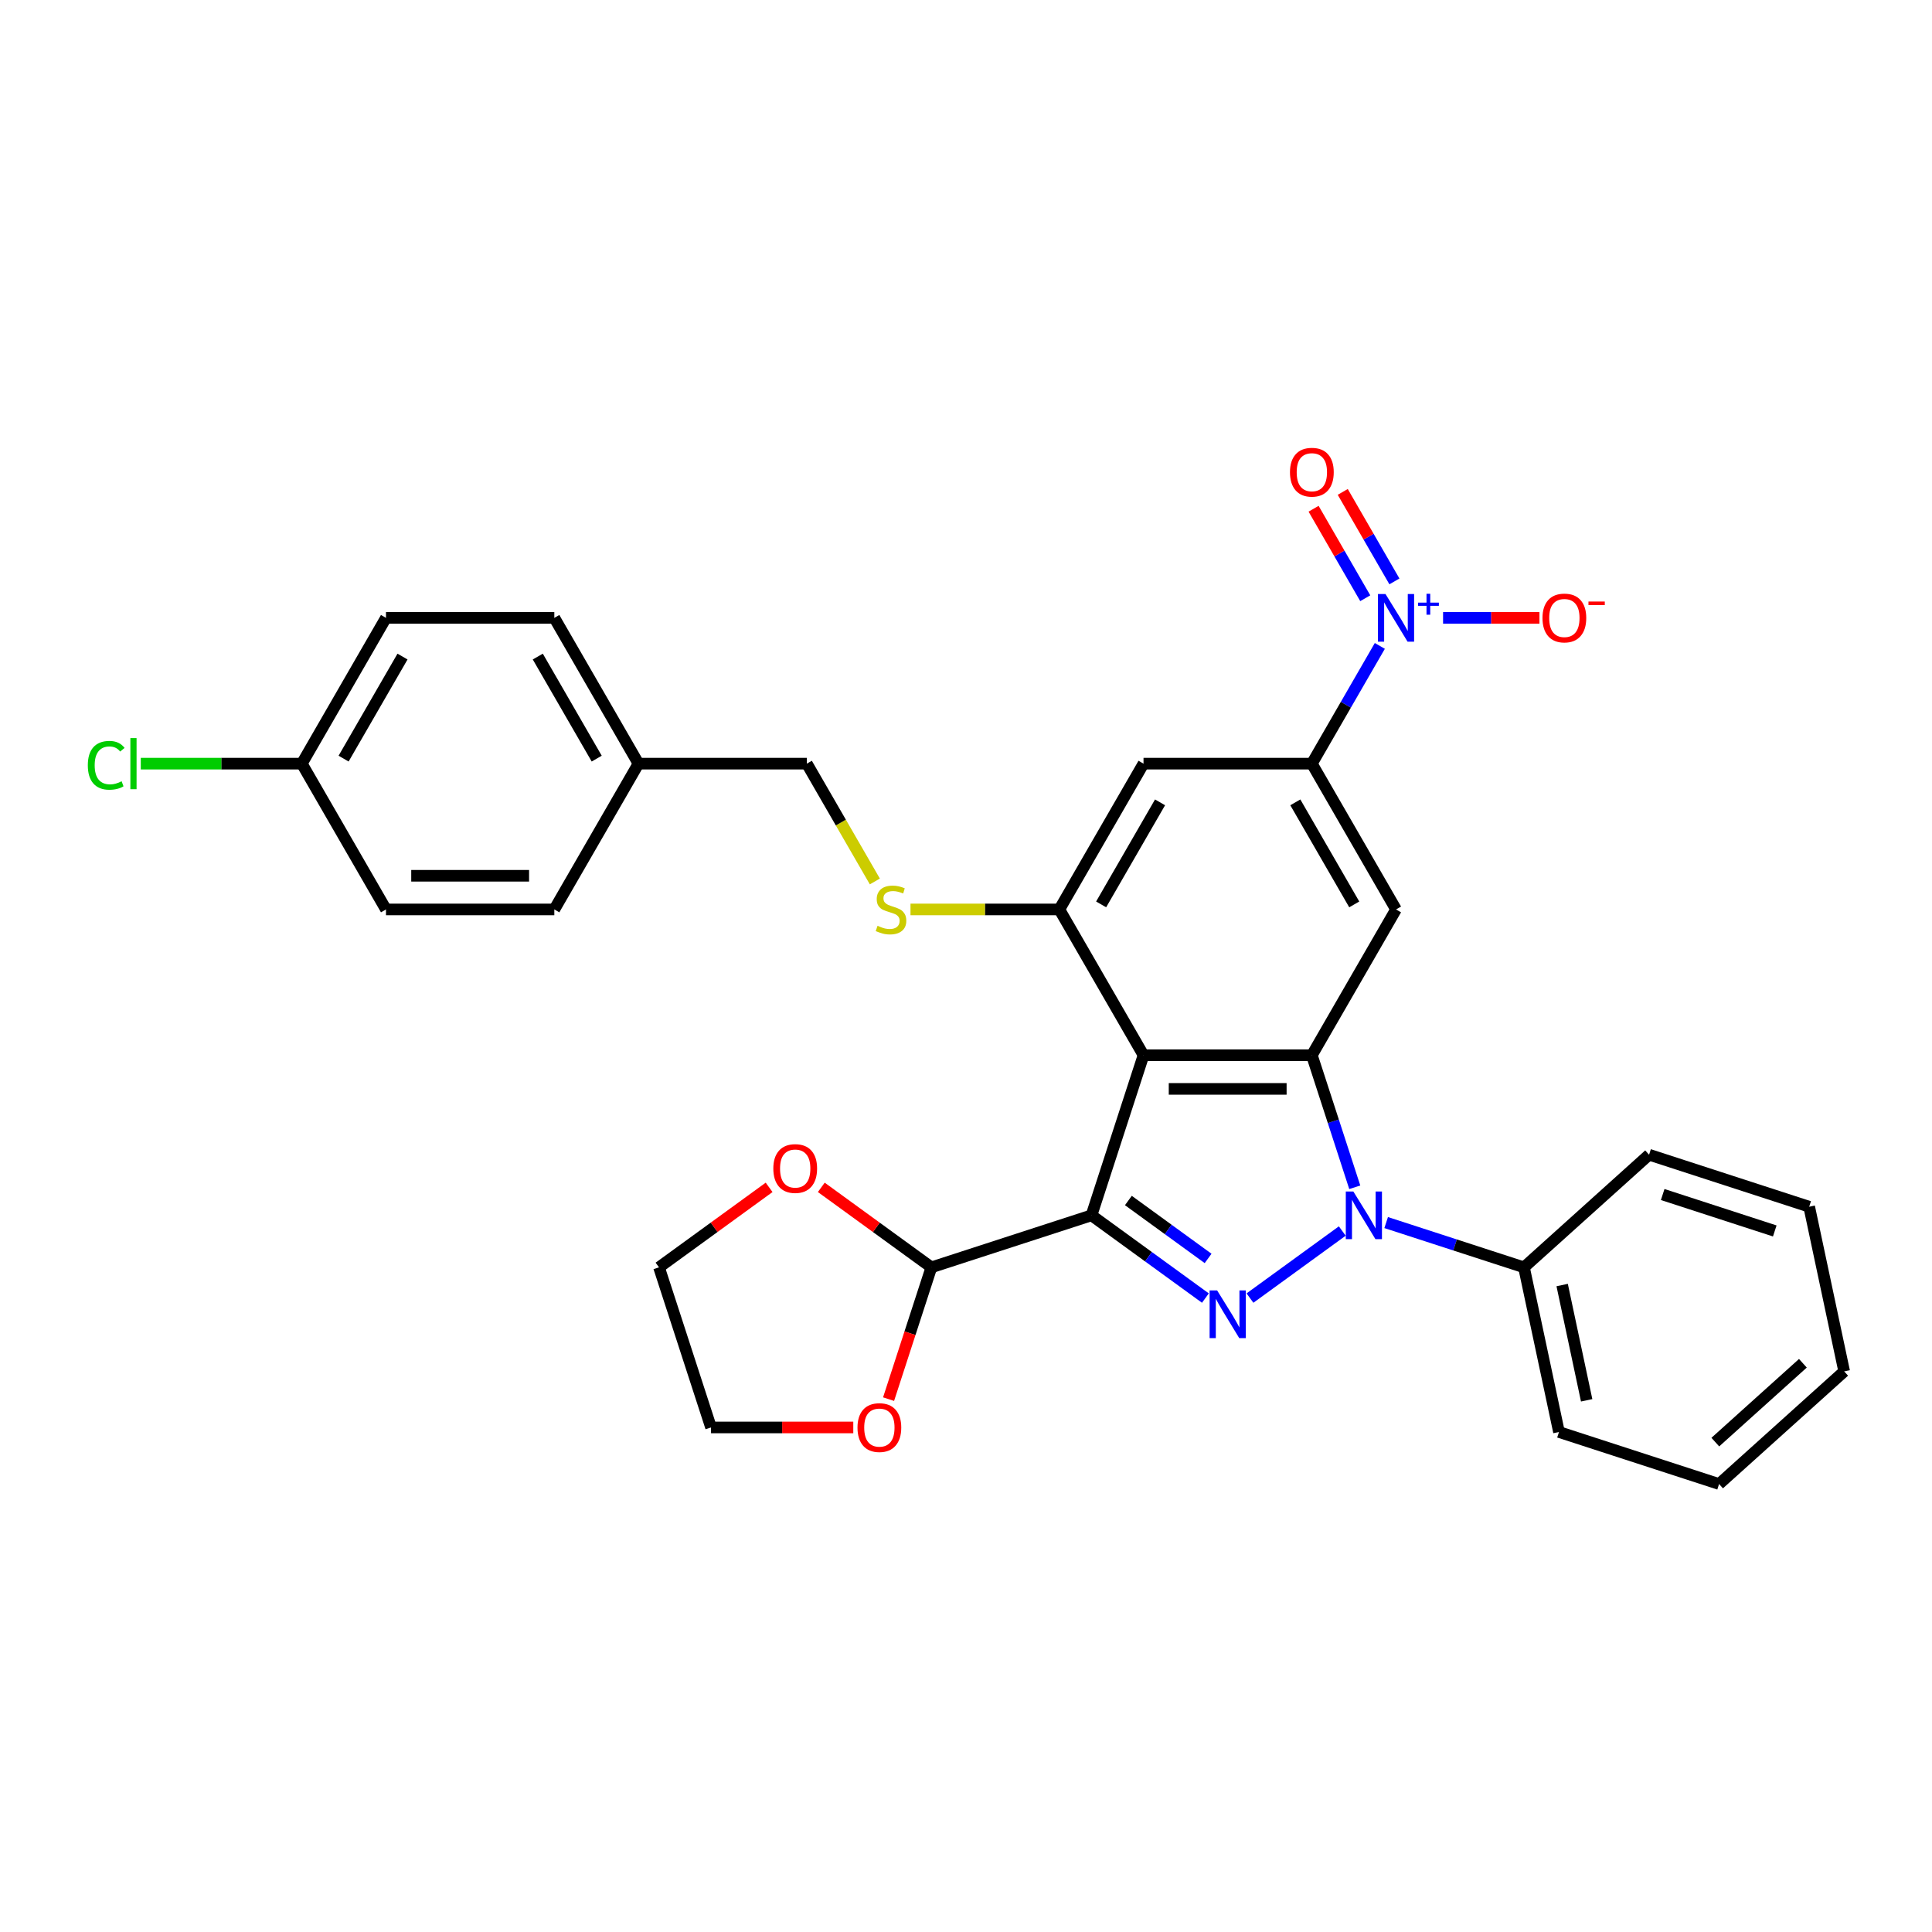 <?xml version='1.0' encoding='iso-8859-1'?>
<svg version='1.1' baseProfile='full'
              xmlns='http://www.w3.org/2000/svg'
                      xmlns:rdkit='http://www.rdkit.org/xml'
                      xmlns:xlink='http://www.w3.org/1999/xlink'
                  xml:space='preserve'
width='1000px' height='1000px' viewBox='0 0 1000 1000'>
<!-- END OF HEADER -->
<rect style='opacity:1.0;fill:#FFFFFF;stroke:none' width='1000' height='1000' x='0' y='0'> </rect>
<path class='bond-0' d='M 564.957,629.051 L 594.434,650.468' style='fill:none;fill-rule:evenodd;stroke:#000000;stroke-width:6px;stroke-linecap:butt;stroke-linejoin:miter;stroke-opacity:1' />
<path class='bond-0' d='M 594.434,650.468 L 623.912,671.885' style='fill:none;fill-rule:evenodd;stroke:#0000FF;stroke-width:6px;stroke-linecap:butt;stroke-linejoin:miter;stroke-opacity:1' />
<path class='bond-0' d='M 584.043,621.378 L 604.678,636.37' style='fill:none;fill-rule:evenodd;stroke:#000000;stroke-width:6px;stroke-linecap:butt;stroke-linejoin:miter;stroke-opacity:1' />
<path class='bond-0' d='M 604.678,636.37 L 625.312,651.362' style='fill:none;fill-rule:evenodd;stroke:#0000FF;stroke-width:6px;stroke-linecap:butt;stroke-linejoin:miter;stroke-opacity:1' />
<path class='bond-1' d='M 564.957,629.051 L 591.882,546.183' style='fill:none;fill-rule:evenodd;stroke:#000000;stroke-width:6px;stroke-linecap:butt;stroke-linejoin:miter;stroke-opacity:1' />
<path class='bond-8' d='M 564.957,629.051 L 482.088,655.977' style='fill:none;fill-rule:evenodd;stroke:#000000;stroke-width:6px;stroke-linecap:butt;stroke-linejoin:miter;stroke-opacity:1' />
<path class='bond-2' d='M 646.985,671.885 L 694.761,637.174' style='fill:none;fill-rule:evenodd;stroke:#0000FF;stroke-width:6px;stroke-linecap:butt;stroke-linejoin:miter;stroke-opacity:1' />
<path class='bond-3' d='M 591.882,546.183 L 679.015,546.183' style='fill:none;fill-rule:evenodd;stroke:#000000;stroke-width:6px;stroke-linecap:butt;stroke-linejoin:miter;stroke-opacity:1' />
<path class='bond-3' d='M 604.952,563.61 L 665.945,563.61' style='fill:none;fill-rule:evenodd;stroke:#000000;stroke-width:6px;stroke-linecap:butt;stroke-linejoin:miter;stroke-opacity:1' />
<path class='bond-5' d='M 591.882,546.183 L 548.316,470.724' style='fill:none;fill-rule:evenodd;stroke:#000000;stroke-width:6px;stroke-linecap:butt;stroke-linejoin:miter;stroke-opacity:1' />
<path class='bond-12' d='M 717.477,632.8 L 753.143,644.388' style='fill:none;fill-rule:evenodd;stroke:#0000FF;stroke-width:6px;stroke-linecap:butt;stroke-linejoin:miter;stroke-opacity:1' />
<path class='bond-12' d='M 753.143,644.388 L 788.809,655.977' style='fill:none;fill-rule:evenodd;stroke:#000000;stroke-width:6px;stroke-linecap:butt;stroke-linejoin:miter;stroke-opacity:1' />
<path class='bond-31' d='M 701.224,614.535 L 690.12,580.359' style='fill:none;fill-rule:evenodd;stroke:#0000FF;stroke-width:6px;stroke-linecap:butt;stroke-linejoin:miter;stroke-opacity:1' />
<path class='bond-31' d='M 690.12,580.359 L 679.015,546.183' style='fill:none;fill-rule:evenodd;stroke:#000000;stroke-width:6px;stroke-linecap:butt;stroke-linejoin:miter;stroke-opacity:1' />
<path class='bond-6' d='M 679.015,546.183 L 722.582,470.724' style='fill:none;fill-rule:evenodd;stroke:#000000;stroke-width:6px;stroke-linecap:butt;stroke-linejoin:miter;stroke-opacity:1' />
<path class='bond-4' d='M 714.2,334.322 L 696.608,364.793' style='fill:none;fill-rule:evenodd;stroke:#0000FF;stroke-width:6px;stroke-linecap:butt;stroke-linejoin:miter;stroke-opacity:1' />
<path class='bond-4' d='M 696.608,364.793 L 679.015,395.265' style='fill:none;fill-rule:evenodd;stroke:#000000;stroke-width:6px;stroke-linecap:butt;stroke-linejoin:miter;stroke-opacity:1' />
<path class='bond-11' d='M 746.931,319.805 L 771.874,319.805' style='fill:none;fill-rule:evenodd;stroke:#0000FF;stroke-width:6px;stroke-linecap:butt;stroke-linejoin:miter;stroke-opacity:1' />
<path class='bond-11' d='M 771.874,319.805 L 796.818,319.805' style='fill:none;fill-rule:evenodd;stroke:#FF0000;stroke-width:6px;stroke-linecap:butt;stroke-linejoin:miter;stroke-opacity:1' />
<path class='bond-13' d='M 721.746,300.932 L 708.374,277.771' style='fill:none;fill-rule:evenodd;stroke:#0000FF;stroke-width:6px;stroke-linecap:butt;stroke-linejoin:miter;stroke-opacity:1' />
<path class='bond-13' d='M 708.374,277.771 L 695.002,254.61' style='fill:none;fill-rule:evenodd;stroke:#FF0000;stroke-width:6px;stroke-linecap:butt;stroke-linejoin:miter;stroke-opacity:1' />
<path class='bond-13' d='M 706.655,309.646 L 693.282,286.484' style='fill:none;fill-rule:evenodd;stroke:#0000FF;stroke-width:6px;stroke-linecap:butt;stroke-linejoin:miter;stroke-opacity:1' />
<path class='bond-13' d='M 693.282,286.484 L 679.91,263.323' style='fill:none;fill-rule:evenodd;stroke:#FF0000;stroke-width:6px;stroke-linecap:butt;stroke-linejoin:miter;stroke-opacity:1' />
<path class='bond-9' d='M 548.316,470.724 L 591.882,395.265' style='fill:none;fill-rule:evenodd;stroke:#000000;stroke-width:6px;stroke-linecap:butt;stroke-linejoin:miter;stroke-opacity:1' />
<path class='bond-9' d='M 569.943,468.118 L 600.439,415.297' style='fill:none;fill-rule:evenodd;stroke:#000000;stroke-width:6px;stroke-linecap:butt;stroke-linejoin:miter;stroke-opacity:1' />
<path class='bond-10' d='M 548.316,470.724 L 509.794,470.724' style='fill:none;fill-rule:evenodd;stroke:#000000;stroke-width:6px;stroke-linecap:butt;stroke-linejoin:miter;stroke-opacity:1' />
<path class='bond-10' d='M 509.794,470.724 L 471.273,470.724' style='fill:none;fill-rule:evenodd;stroke:#CCCC00;stroke-width:6px;stroke-linecap:butt;stroke-linejoin:miter;stroke-opacity:1' />
<path class='bond-33' d='M 722.582,470.724 L 679.015,395.265' style='fill:none;fill-rule:evenodd;stroke:#000000;stroke-width:6px;stroke-linecap:butt;stroke-linejoin:miter;stroke-opacity:1' />
<path class='bond-33' d='M 700.955,468.118 L 670.458,415.297' style='fill:none;fill-rule:evenodd;stroke:#000000;stroke-width:6px;stroke-linecap:butt;stroke-linejoin:miter;stroke-opacity:1' />
<path class='bond-7' d='M 679.015,395.265 L 591.882,395.265' style='fill:none;fill-rule:evenodd;stroke:#000000;stroke-width:6px;stroke-linecap:butt;stroke-linejoin:miter;stroke-opacity:1' />
<path class='bond-14' d='M 482.088,655.977 L 471.007,690.083' style='fill:none;fill-rule:evenodd;stroke:#000000;stroke-width:6px;stroke-linecap:butt;stroke-linejoin:miter;stroke-opacity:1' />
<path class='bond-14' d='M 471.007,690.083 L 459.925,724.19' style='fill:none;fill-rule:evenodd;stroke:#FF0000;stroke-width:6px;stroke-linecap:butt;stroke-linejoin:miter;stroke-opacity:1' />
<path class='bond-15' d='M 482.088,655.977 L 453.595,635.275' style='fill:none;fill-rule:evenodd;stroke:#000000;stroke-width:6px;stroke-linecap:butt;stroke-linejoin:miter;stroke-opacity:1' />
<path class='bond-15' d='M 453.595,635.275 L 425.102,614.574' style='fill:none;fill-rule:evenodd;stroke:#FF0000;stroke-width:6px;stroke-linecap:butt;stroke-linejoin:miter;stroke-opacity:1' />
<path class='bond-16' d='M 452.822,456.242 L 435.219,425.754' style='fill:none;fill-rule:evenodd;stroke:#CCCC00;stroke-width:6px;stroke-linecap:butt;stroke-linejoin:miter;stroke-opacity:1' />
<path class='bond-16' d='M 435.219,425.754 L 417.616,395.265' style='fill:none;fill-rule:evenodd;stroke:#000000;stroke-width:6px;stroke-linecap:butt;stroke-linejoin:miter;stroke-opacity:1' />
<path class='bond-26' d='M 788.809,655.977 L 806.925,741.206' style='fill:none;fill-rule:evenodd;stroke:#000000;stroke-width:6px;stroke-linecap:butt;stroke-linejoin:miter;stroke-opacity:1' />
<path class='bond-26' d='M 808.572,665.138 L 821.253,724.798' style='fill:none;fill-rule:evenodd;stroke:#000000;stroke-width:6px;stroke-linecap:butt;stroke-linejoin:miter;stroke-opacity:1' />
<path class='bond-27' d='M 788.809,655.977 L 853.561,597.674' style='fill:none;fill-rule:evenodd;stroke:#000000;stroke-width:6px;stroke-linecap:butt;stroke-linejoin:miter;stroke-opacity:1' />
<path class='bond-25' d='M 441.657,738.845 L 404.844,738.845' style='fill:none;fill-rule:evenodd;stroke:#FF0000;stroke-width:6px;stroke-linecap:butt;stroke-linejoin:miter;stroke-opacity:1' />
<path class='bond-25' d='M 404.844,738.845 L 368.03,738.845' style='fill:none;fill-rule:evenodd;stroke:#000000;stroke-width:6px;stroke-linecap:butt;stroke-linejoin:miter;stroke-opacity:1' />
<path class='bond-24' d='M 398.091,614.574 L 369.598,635.275' style='fill:none;fill-rule:evenodd;stroke:#FF0000;stroke-width:6px;stroke-linecap:butt;stroke-linejoin:miter;stroke-opacity:1' />
<path class='bond-24' d='M 369.598,635.275 L 341.104,655.977' style='fill:none;fill-rule:evenodd;stroke:#000000;stroke-width:6px;stroke-linecap:butt;stroke-linejoin:miter;stroke-opacity:1' />
<path class='bond-18' d='M 417.616,395.265 L 330.484,395.265' style='fill:none;fill-rule:evenodd;stroke:#000000;stroke-width:6px;stroke-linecap:butt;stroke-linejoin:miter;stroke-opacity:1' />
<path class='bond-17' d='M 156.218,395.265 L 199.784,319.805' style='fill:none;fill-rule:evenodd;stroke:#000000;stroke-width:6px;stroke-linecap:butt;stroke-linejoin:miter;stroke-opacity:1' />
<path class='bond-17' d='M 177.845,392.659 L 208.341,339.838' style='fill:none;fill-rule:evenodd;stroke:#000000;stroke-width:6px;stroke-linecap:butt;stroke-linejoin:miter;stroke-opacity:1' />
<path class='bond-19' d='M 156.218,395.265 L 114.542,395.265' style='fill:none;fill-rule:evenodd;stroke:#000000;stroke-width:6px;stroke-linecap:butt;stroke-linejoin:miter;stroke-opacity:1' />
<path class='bond-19' d='M 114.542,395.265 L 72.867,395.265' style='fill:none;fill-rule:evenodd;stroke:#00CC00;stroke-width:6px;stroke-linecap:butt;stroke-linejoin:miter;stroke-opacity:1' />
<path class='bond-35' d='M 156.218,395.265 L 199.784,470.724' style='fill:none;fill-rule:evenodd;stroke:#000000;stroke-width:6px;stroke-linecap:butt;stroke-linejoin:miter;stroke-opacity:1' />
<path class='bond-22' d='M 330.484,395.265 L 286.917,470.724' style='fill:none;fill-rule:evenodd;stroke:#000000;stroke-width:6px;stroke-linecap:butt;stroke-linejoin:miter;stroke-opacity:1' />
<path class='bond-23' d='M 330.484,395.265 L 286.917,319.805' style='fill:none;fill-rule:evenodd;stroke:#000000;stroke-width:6px;stroke-linecap:butt;stroke-linejoin:miter;stroke-opacity:1' />
<path class='bond-23' d='M 308.857,392.659 L 278.36,339.838' style='fill:none;fill-rule:evenodd;stroke:#000000;stroke-width:6px;stroke-linecap:butt;stroke-linejoin:miter;stroke-opacity:1' />
<path class='bond-20' d='M 199.784,470.724 L 286.917,470.724' style='fill:none;fill-rule:evenodd;stroke:#000000;stroke-width:6px;stroke-linecap:butt;stroke-linejoin:miter;stroke-opacity:1' />
<path class='bond-20' d='M 212.854,453.297 L 273.847,453.297' style='fill:none;fill-rule:evenodd;stroke:#000000;stroke-width:6px;stroke-linecap:butt;stroke-linejoin:miter;stroke-opacity:1' />
<path class='bond-21' d='M 199.784,319.805 L 286.917,319.805' style='fill:none;fill-rule:evenodd;stroke:#000000;stroke-width:6px;stroke-linecap:butt;stroke-linejoin:miter;stroke-opacity:1' />
<path class='bond-32' d='M 341.104,655.977 L 368.03,738.845' style='fill:none;fill-rule:evenodd;stroke:#000000;stroke-width:6px;stroke-linecap:butt;stroke-linejoin:miter;stroke-opacity:1' />
<path class='bond-29' d='M 806.925,741.206 L 889.793,768.131' style='fill:none;fill-rule:evenodd;stroke:#000000;stroke-width:6px;stroke-linecap:butt;stroke-linejoin:miter;stroke-opacity:1' />
<path class='bond-28' d='M 853.561,597.674 L 936.43,624.599' style='fill:none;fill-rule:evenodd;stroke:#000000;stroke-width:6px;stroke-linecap:butt;stroke-linejoin:miter;stroke-opacity:1' />
<path class='bond-28' d='M 860.606,618.286 L 918.614,637.134' style='fill:none;fill-rule:evenodd;stroke:#000000;stroke-width:6px;stroke-linecap:butt;stroke-linejoin:miter;stroke-opacity:1' />
<path class='bond-30' d='M 936.43,624.599 L 954.545,709.828' style='fill:none;fill-rule:evenodd;stroke:#000000;stroke-width:6px;stroke-linecap:butt;stroke-linejoin:miter;stroke-opacity:1' />
<path class='bond-34' d='M 889.793,768.131 L 954.545,709.828' style='fill:none;fill-rule:evenodd;stroke:#000000;stroke-width:6px;stroke-linecap:butt;stroke-linejoin:miter;stroke-opacity:1' />
<path class='bond-34' d='M 887.845,746.435 L 933.172,705.623' style='fill:none;fill-rule:evenodd;stroke:#000000;stroke-width:6px;stroke-linecap:butt;stroke-linejoin:miter;stroke-opacity:1' />
<path  class='atom-1' d='M 629.994 667.929
L 638.08 680.999
Q 638.882 682.288, 640.171 684.624
Q 641.461 686.959, 641.531 687.098
L 641.531 667.929
L 644.807 667.929
L 644.807 692.605
L 641.426 692.605
L 632.748 678.315
Q 631.737 676.642, 630.656 674.725
Q 629.611 672.808, 629.297 672.216
L 629.297 692.605
L 626.091 692.605
L 626.091 667.929
L 629.994 667.929
' fill='#0000FF'/>
<path  class='atom-3' d='M 700.486 616.713
L 708.572 629.783
Q 709.374 631.073, 710.663 633.408
Q 711.953 635.743, 712.022 635.883
L 712.022 616.713
L 715.299 616.713
L 715.299 641.389
L 711.918 641.389
L 703.239 627.1
Q 702.229 625.427, 701.148 623.51
Q 700.103 621.593, 699.789 621
L 699.789 641.389
L 696.583 641.389
L 696.583 616.713
L 700.486 616.713
' fill='#0000FF'/>
<path  class='atom-5' d='M 717.127 307.467
L 725.213 320.537
Q 726.015 321.827, 727.304 324.162
Q 728.594 326.497, 728.663 326.637
L 728.663 307.467
L 731.94 307.467
L 731.94 332.143
L 728.559 332.143
L 719.88 317.854
Q 718.87 316.181, 717.789 314.264
Q 716.744 312.347, 716.43 311.754
L 716.43 332.143
L 713.223 332.143
L 713.223 307.467
L 717.127 307.467
' fill='#0000FF'/>
<path  class='atom-5' d='M 734.01 311.915
L 738.357 311.915
L 738.357 307.338
L 740.29 307.338
L 740.29 311.915
L 744.752 311.915
L 744.752 313.572
L 740.29 313.572
L 740.29 318.172
L 738.357 318.172
L 738.357 313.572
L 734.01 313.572
L 734.01 311.915
' fill='#0000FF'/>
<path  class='atom-11' d='M 454.212 479.193
Q 454.491 479.298, 455.641 479.786
Q 456.791 480.274, 458.046 480.587
Q 459.336 480.866, 460.59 480.866
Q 462.926 480.866, 464.285 479.751
Q 465.644 478.601, 465.644 476.614
Q 465.644 475.255, 464.947 474.418
Q 464.285 473.582, 463.239 473.129
Q 462.194 472.676, 460.451 472.153
Q 458.255 471.491, 456.931 470.863
Q 455.641 470.236, 454.7 468.912
Q 453.794 467.587, 453.794 465.357
Q 453.794 462.255, 455.885 460.338
Q 458.011 458.421, 462.194 458.421
Q 465.052 458.421, 468.293 459.78
L 467.491 462.464
Q 464.529 461.244, 462.298 461.244
Q 459.893 461.244, 458.569 462.255
Q 457.244 463.23, 457.279 464.938
Q 457.279 466.263, 457.942 467.064
Q 458.639 467.866, 459.615 468.319
Q 460.625 468.772, 462.298 469.295
Q 464.529 469.992, 465.853 470.689
Q 467.178 471.386, 468.119 472.815
Q 469.095 474.209, 469.095 476.614
Q 469.095 480.03, 466.794 481.877
Q 464.529 483.689, 460.73 483.689
Q 458.534 483.689, 456.861 483.201
Q 455.223 482.748, 453.271 481.947
L 454.212 479.193
' fill='#CCCC00'/>
<path  class='atom-12' d='M 798.387 319.875
Q 798.387 313.95, 801.315 310.639
Q 804.242 307.328, 809.714 307.328
Q 815.186 307.328, 818.114 310.639
Q 821.042 313.95, 821.042 319.875
Q 821.042 325.87, 818.079 329.285
Q 815.117 332.666, 809.714 332.666
Q 804.277 332.666, 801.315 329.285
Q 798.387 325.905, 798.387 319.875
M 809.714 329.878
Q 813.479 329.878, 815.5 327.368
Q 817.556 324.824, 817.556 319.875
Q 817.556 315.03, 815.5 312.591
Q 813.479 310.116, 809.714 310.116
Q 805.95 310.116, 803.894 312.556
Q 801.872 314.996, 801.872 319.875
Q 801.872 324.859, 803.894 327.368
Q 805.95 329.878, 809.714 329.878
' fill='#FF0000'/>
<path  class='atom-12' d='M 822.192 311.356
L 830.634 311.356
L 830.634 313.196
L 822.192 313.196
L 822.192 311.356
' fill='#FF0000'/>
<path  class='atom-14' d='M 667.688 244.416
Q 667.688 238.491, 670.615 235.18
Q 673.543 231.869, 679.015 231.869
Q 684.487 231.869, 687.415 235.18
Q 690.342 238.491, 690.342 244.416
Q 690.342 250.411, 687.38 253.826
Q 684.417 257.207, 679.015 257.207
Q 673.578 257.207, 670.615 253.826
Q 667.688 250.445, 667.688 244.416
M 679.015 254.419
Q 682.779 254.419, 684.801 251.909
Q 686.857 249.365, 686.857 244.416
Q 686.857 239.571, 684.801 237.131
Q 682.779 234.657, 679.015 234.657
Q 675.251 234.657, 673.195 237.097
Q 671.173 239.536, 671.173 244.416
Q 671.173 249.4, 673.195 251.909
Q 675.251 254.419, 679.015 254.419
' fill='#FF0000'/>
<path  class='atom-15' d='M 443.836 738.915
Q 443.836 732.99, 446.763 729.679
Q 449.691 726.368, 455.163 726.368
Q 460.635 726.368, 463.562 729.679
Q 466.49 732.99, 466.49 738.915
Q 466.49 744.91, 463.528 748.325
Q 460.565 751.706, 455.163 751.706
Q 449.726 751.706, 446.763 748.325
Q 443.836 744.945, 443.836 738.915
M 455.163 748.918
Q 458.927 748.918, 460.948 746.408
Q 463.005 743.864, 463.005 738.915
Q 463.005 734.07, 460.948 731.631
Q 458.927 729.156, 455.163 729.156
Q 451.399 729.156, 449.342 731.596
Q 447.321 734.036, 447.321 738.915
Q 447.321 743.899, 449.342 746.408
Q 451.399 748.918, 455.163 748.918
' fill='#FF0000'/>
<path  class='atom-16' d='M 400.269 604.831
Q 400.269 598.906, 403.197 595.595
Q 406.124 592.284, 411.596 592.284
Q 417.068 592.284, 419.996 595.595
Q 422.924 598.906, 422.924 604.831
Q 422.924 610.826, 419.961 614.242
Q 416.999 617.622, 411.596 617.622
Q 406.159 617.622, 403.197 614.242
Q 400.269 610.861, 400.269 604.831
M 411.596 614.834
Q 415.361 614.834, 417.382 612.325
Q 419.438 609.78, 419.438 604.831
Q 419.438 599.987, 417.382 597.547
Q 415.361 595.072, 411.596 595.072
Q 407.832 595.072, 405.776 597.512
Q 403.754 599.952, 403.754 604.831
Q 403.754 609.815, 405.776 612.325
Q 407.832 614.834, 411.596 614.834
' fill='#FF0000'/>
<path  class='atom-20' d='M 45.455 396.119
Q 45.455 389.984, 48.312 386.778
Q 51.205 383.537, 56.677 383.537
Q 61.766 383.537, 64.484 387.126
L 62.184 389.008
Q 60.197 386.395, 56.677 386.395
Q 52.948 386.395, 50.961 388.904
Q 49.01 391.379, 49.01 396.119
Q 49.01 400.998, 51.031 403.507
Q 53.087 406.017, 57.061 406.017
Q 59.779 406.017, 62.951 404.379
L 63.927 406.993
Q 62.637 407.829, 60.685 408.317
Q 58.734 408.805, 56.573 408.805
Q 51.205 408.805, 48.312 405.529
Q 45.455 402.253, 45.455 396.119
' fill='#00CC00'/>
<path  class='atom-20' d='M 67.482 382.038
L 70.688 382.038
L 70.688 408.491
L 67.482 408.491
L 67.482 382.038
' fill='#00CC00'/>
</svg>
